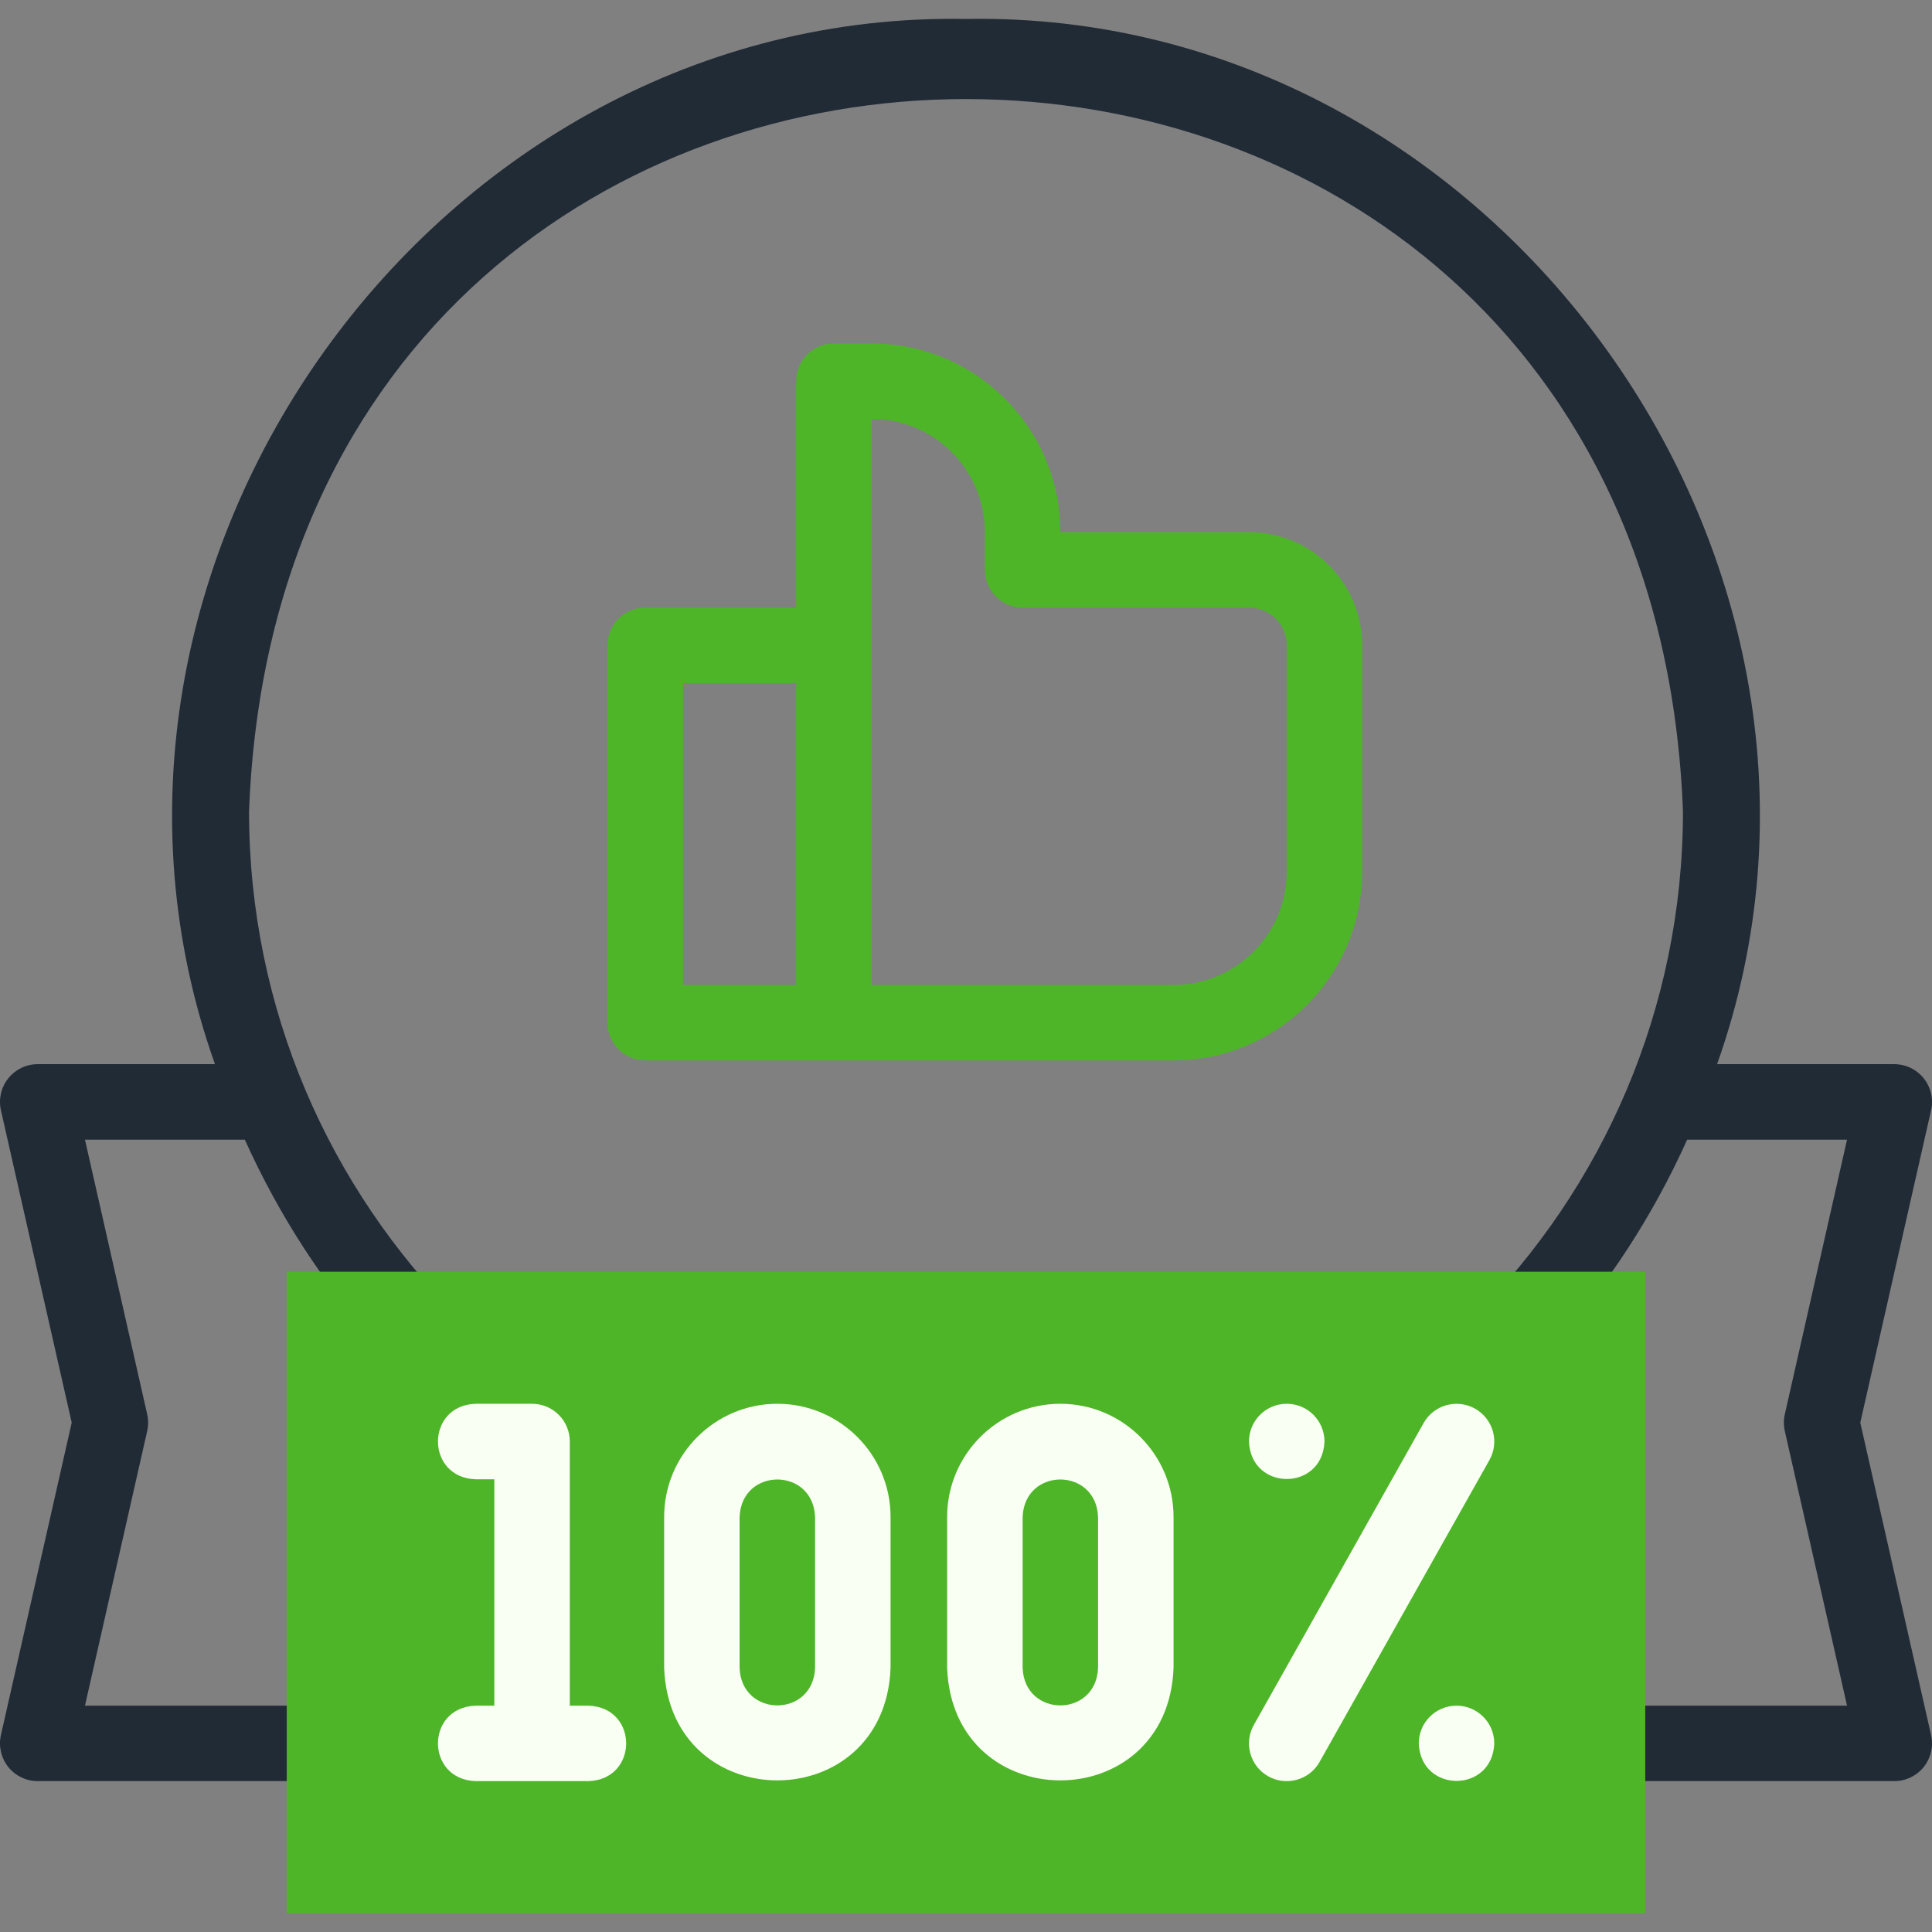 <svg width="42" height="42" viewBox="0 0 42 42" fill="none" xmlns="http://www.w3.org/2000/svg">
<rect x="0" y="0" width="42" height="42" fill="#808080" stroke="none"/>
<g clip-path="url(#clip0_1_7931)">
<path d="M40.441 30.927L41.98 24.136C42.035 23.893 41.976 23.637 41.821 23.443C41.665 23.248 41.429 23.134 41.18 23.134H37.328C41.18 12.289 32.56 0.201 21 0.412C9.442 0.2 0.817 12.291 4.673 23.134H0.82C0.571 23.134 0.335 23.248 0.179 23.443C0.024 23.637 -0.035 23.893 0.02 24.136L1.559 30.927L0.02 37.719C-0.035 37.962 0.024 38.217 0.179 38.412C0.335 38.607 0.571 38.72 0.82 38.72H7.25C8.337 38.68 8.336 37.12 7.25 37.08H1.847L3.2 31.108C3.227 30.989 3.227 30.865 3.2 30.746L1.847 24.775H5.322C11.357 38.146 30.648 38.138 36.678 24.775H40.153L38.8 30.746C38.773 30.865 38.773 30.989 38.8 31.108L40.153 37.08H34.75C33.663 37.12 33.664 38.68 34.75 38.72H41.18C41.429 38.72 41.665 38.607 41.821 38.412C41.976 38.217 42.035 37.962 41.98 37.719L40.441 30.927ZM21 33.224C12.406 33.224 5.414 26.232 5.414 17.638C6.198 -3.011 35.806 -3.005 36.586 17.638C36.586 26.232 29.594 33.224 21 33.224Z" fill="#212B36"/>
<path fill-rule="evenodd" clip-rule="evenodd" d="M6.234 27.646H35.766V41.591H6.234V27.646Z" fill="#4EB529"/>
<path d="M12.797 37.08H12.387V31.337C12.387 30.884 12.02 30.517 11.567 30.517H10.336C9.249 30.557 9.25 32.118 10.336 32.158H10.746V37.08H10.336C9.249 37.12 9.25 38.68 10.336 38.72H12.797C13.884 38.68 13.884 37.12 12.797 37.08Z" fill="#FAFFF3"/>
<path d="M16.899 30.517C15.542 30.517 14.438 31.621 14.438 32.978V36.259C14.562 39.52 19.237 39.518 19.36 36.259V32.978C19.36 31.621 18.256 30.517 16.899 30.517ZM17.719 36.259C17.678 37.346 16.119 37.345 16.078 36.259V32.978C16.12 31.891 17.678 31.892 17.719 32.978V36.259Z" fill="#FAFFF3"/>
<path d="M23.051 30.517C21.694 30.517 20.59 31.621 20.59 32.978V36.259C20.714 39.52 25.389 39.518 25.512 36.259V32.978C25.512 31.621 24.408 30.517 23.051 30.517ZM23.871 36.259C23.83 37.346 22.272 37.345 22.231 36.259V32.978C22.272 31.891 23.83 31.892 23.871 32.978V36.259Z" fill="#FAFFF3"/>
<path d="M32.066 30.623C31.671 30.401 31.171 30.541 30.949 30.935L27.258 37.498C27.035 37.893 27.175 38.393 27.57 38.615C27.958 38.835 28.464 38.701 28.687 38.302L32.379 31.74C32.601 31.345 32.461 30.845 32.066 30.623Z" fill="#FAFFF3"/>
<path d="M27.972 30.517C27.519 30.517 27.152 30.884 27.152 31.337C27.193 32.424 28.753 32.424 28.793 31.337C28.793 30.884 28.426 30.517 27.973 30.517H27.972Z" fill="#FAFFF3"/>
<path d="M31.664 37.08H31.663C31.21 37.08 30.843 37.447 30.843 37.9C30.884 38.987 32.444 38.987 32.484 37.9C32.484 37.447 32.117 37.08 31.664 37.08Z" fill="#FAFFF3"/>
<path d="M29.613 18.951V14.029C29.613 12.672 28.509 11.568 27.152 11.568H23.051C23.051 9.306 21.211 7.466 18.949 7.466H18.129C17.676 7.466 17.309 7.834 17.309 8.287V13.209H14.027C13.574 13.209 13.207 13.576 13.207 14.029V22.232C13.207 22.685 13.574 23.052 14.027 23.052H25.512C27.773 23.052 29.613 21.212 29.613 18.951ZM17.309 21.412H14.848V14.849H17.309V21.412ZM18.949 9.107C20.306 9.107 21.41 10.211 21.41 11.568V12.388C21.41 12.841 21.777 13.209 22.23 13.209H27.152C27.605 13.209 27.973 13.576 27.973 14.029V18.951C27.973 20.308 26.869 21.412 25.512 21.412H18.949V9.107Z" fill="#4EB529"/>
</g>
<defs>
<clipPath id="clip0_1_7931">
<rect width="42" height="42" fill="white"/>
</clipPath>
</defs>
</svg>
